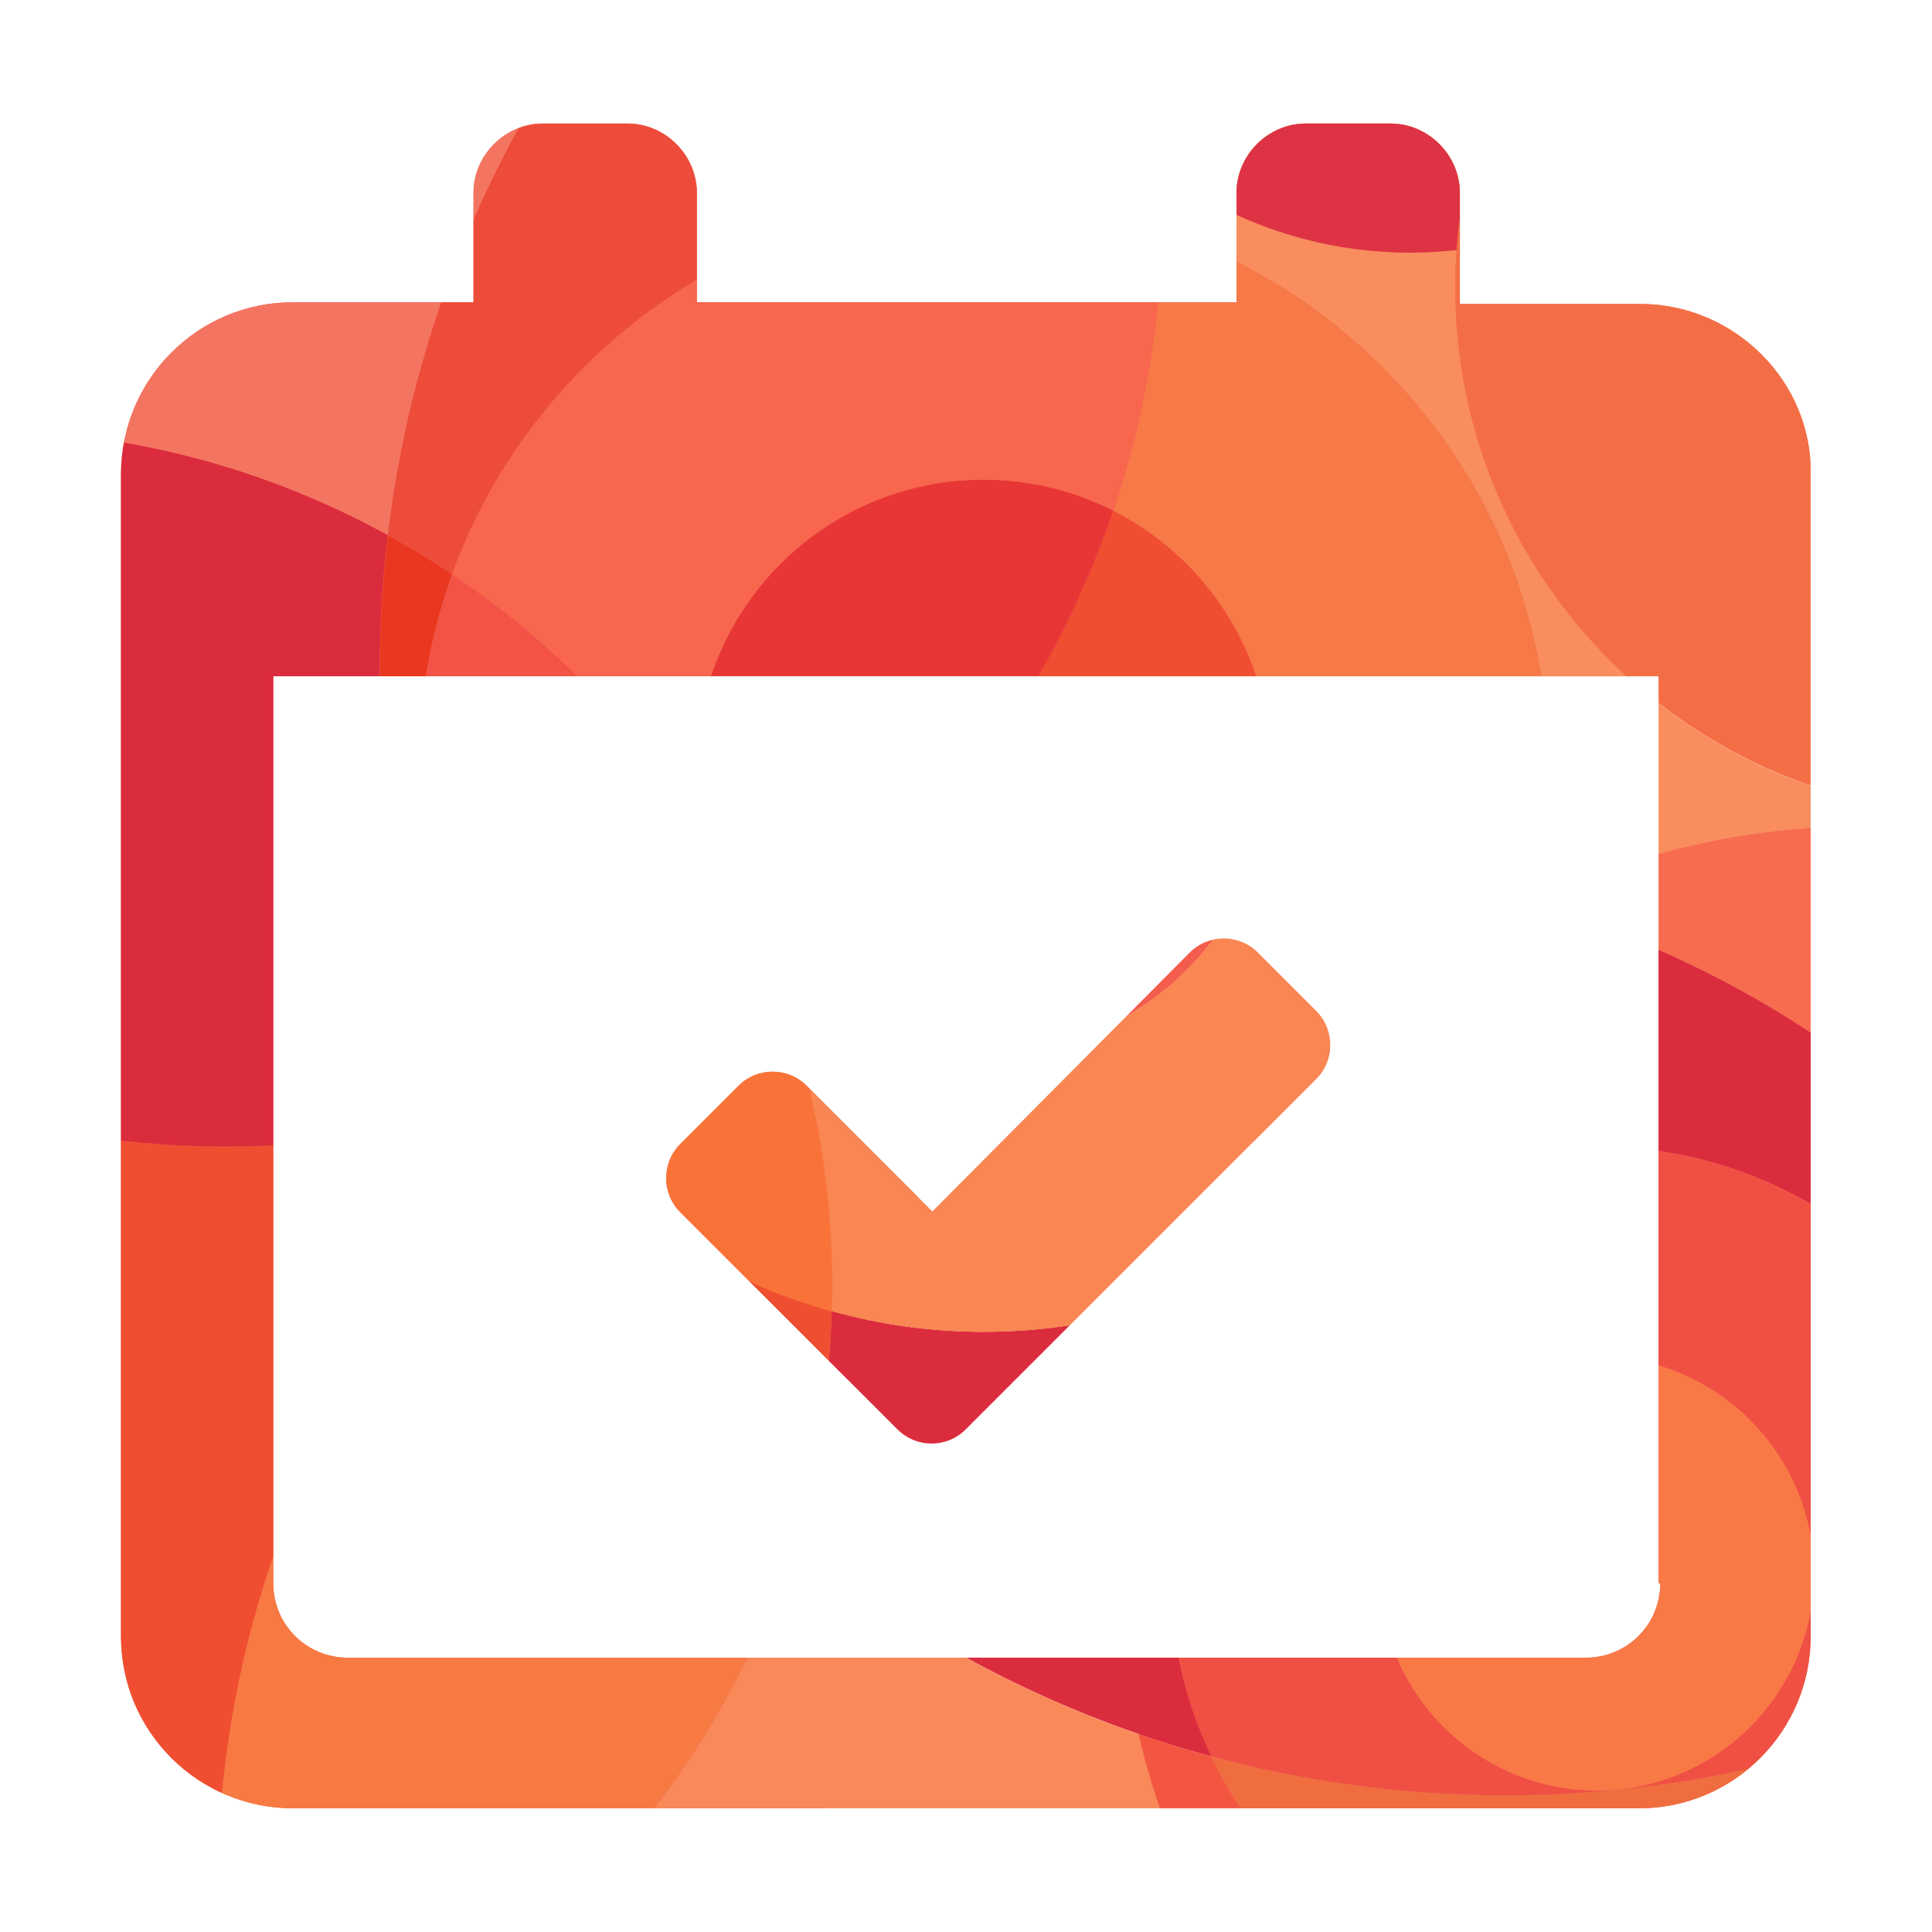 <?xml version="1.0" encoding="UTF-8"?> <svg xmlns="http://www.w3.org/2000/svg" xmlns:xlink="http://www.w3.org/1999/xlink" id="Layer_1" viewBox="0 0 113.39 113.39"><defs><style>.cls-1,.cls-2{fill:none;}.cls-3{fill:#f25641;}.cls-4{fill:#f36e56;}.cls-5{fill:#f97946;}.cls-6{fill:#d34;}.cls-7{fill:#e83f28;}.cls-8{fill:#f76b4f;}.cls-9{clip-path:url(#clippath-1);}.cls-10{fill:#f25346;}.cls-11{fill:#f04e31;}.cls-12{fill:#f97338;}.cls-13{fill:#f98d5d;}.cls-14{fill:#f77948;}.cls-15{fill:#ef6d3f;}.cls-2{clip-rule:evenodd;}.cls-16{fill:#f37561;}.cls-17{fill:#e83636;}.cls-18{fill:#f98958;}.cls-19{fill:#db2c3d;}.cls-20{fill:#f46e45;}.cls-21{fill:#ff5943;}.cls-22{fill:#f45c4d;}.cls-23{fill:#ea371f;}.cls-24{fill:#f98653;}.cls-25{fill:#f77a43;}.cls-26{fill:#ed4c3b;}.cls-27{fill:#ef5435;}.cls-28{fill:#f7664d;}.cls-29{clip-path:url(#clippath);}.cls-30{fill:#ef5043;}.cls-31{fill:#f3725b;}</style><clipPath id="clippath"><path class="cls-1" d="M96.27,17.84h-10.59v-6.51c0-2.23-1.85-4.08-4.08-4.08h-4.95c-2.23,0-4.08,1.85-4.08,4.08v6.41h-31.67v-6.41c0-2.23-1.85-4.08-4.08-4.08h-4.95c-2.23,0-4.08,1.85-4.08,4.08v6.41h-10.59c-5.63,0-10.1,4.56-10.1,10.1v68.19c0,5.63,4.56,10.1,10.1,10.1h78.97c5.63,0,10.1-4.56,10.1-10.1V27.84c.1-5.44-4.47-10-10-10ZM97.44,92.92c0,2.43-1.94,4.37-4.37,4.37H20.41c-2.43,0-4.37-1.94-4.37-4.37v-53.23h81.3v53.23h.1ZM52.67,83.89c1.11,1.11,2.9,1.11,4.01,0l20.56-20.56c1.11-1.11,1.11-2.9,0-4.01l-3.41-3.41c-1.11-1.11-2.9-1.11-4.01,0l-15.1,15.19-7.37-7.37c-1.11-1.11-2.9-1.11-4.01,0l-3.41,3.41c-1.11,1.11-1.11,2.9,0,4.01l12.74,12.74Z"></path></clipPath><clipPath id="clippath-1"><path class="cls-2" d="M212.27,73v-19.73h-31.53v19.73h31.54,0ZM154.27,42.54c0,54.22,41.18,66.78,41.3,66.82.64.2,1.29.19,1.88,0,.58-.18,41.29-12.9,41.29-66.82v-20.59c0-1.71-1.39-3.09-3.09-3.09h-.06c-2.24-.13-22.03-1.64-37.09-14.25-1.17-.98-2.85-.94-3.98.01-15.96,13.36-37.22,14.25-37.28,14.25-1.65.08-2.94,1.45-2.94,3.08h0v20.59h0ZM215.94,80.34h-38.88c-2.03,0-3.67-1.65-3.67-3.67v-27.08c0-2.03,1.65-3.67,3.67-3.67h5.93v-10.09c0-3.72,1.52-7.1,3.97-9.54,2.45-2.45,5.82-3.97,9.54-3.97s7.1,1.52,9.54,3.97c2.45,2.45,3.97,5.82,3.97,9.54v10.09h5.93c2.03,0,3.67,1.65,3.67,3.67v27.08c0,2.03-1.65,3.67-3.67,3.67h0ZM190.34,45.92h12.33v-10.09c0-1.69-.7-3.23-1.81-4.35-1.12-1.12-2.66-1.81-4.35-1.81s-3.23.7-4.35,1.81c-1.12,1.12-1.81,2.66-1.81,4.35v10.09h-.01Z"></path></clipPath></defs><g class="cls-29"><path class="cls-4" d="M64.33,56.01c10.73-10.73,25-16.64,40.18-16.64s29.45,5.91,40.18,16.64c1.55,1.55,3,3.19,4.35,4.88V4.63H-33.21v128.87H61.65c-9.03-10.34-13.96-23.44-13.96-37.3,0-15.18,5.91-29.45,16.64-40.18Z"></path><path class="cls-16" d="M22.76,31.41c2.65-22.21,16.32-41.04,35.39-50.86-9.96-14.07-26.36-23.25-44.91-23.25-30.37,0-54.99,24.62-54.99,54.99,0,9.42,2.37,18.28,6.54,26.03C-26.28,30.19-14.41,25.23-1.38,25.23c8.75,0,16.98,2.24,24.15,6.18Z"></path><path class="cls-28" d="M93.73,117.4c11.76,0,21.65-8.14,24.33-19.08-8.93,4.51-19.03,7.05-29.72,7.05-5.97,0-11.75-.79-17.25-2.28,4.03,8.45,12.66,14.31,22.63,14.31Z"></path><path class="cls-11" d="M29.49,69.32c-.66-1.29-1.27-2.6-1.85-3.94-4.59,1.24-9.41,1.91-14.39,1.91-3.34,0-6.62-.3-9.79-.87-3.67,7.16-11.12,12.06-19.72,12.06-12.22,0-22.13-9.91-22.13-22.13,0-5.5,2.01-10.53,5.32-14.4-.76-1.18-1.47-2.39-2.13-3.63-10.08,9.18-16.4,22.42-16.4,37.13,0,27.74,22.48,50.22,50.22,50.22,5.37,0,10.54-.85,15.38-2.4-.81-3.95-1.24-8.05-1.24-12.24,0-16.18,6.37-30.87,16.73-41.7Z"></path><path class="cls-23" d="M-33.07,41.95c-3.32,3.87-5.32,8.9-5.32,14.4,0,12.22,9.91,22.13,22.13,22.13,8.6,0,16.05-4.9,19.72-12.06-15.32-2.75-28.43-11.85-36.53-24.47Z"></path><path class="cls-19" d="M-16.26,34.22c12.22,0,22.13,9.91,22.13,22.13,0,3.63-.87,7.05-2.42,10.07,3.18.57,6.45.87,9.79.87,4.98,0,9.8-.67,14.39-1.91-3.44-8-5.34-16.81-5.34-26.07,0-2.67.16-5.31.47-7.9-7.17-3.94-15.4-6.18-24.15-6.18-13.03,0-24.89,4.96-33.82,13.09.67,1.24,1.38,2.45,2.13,3.63,4.06-4.74,10.08-7.74,16.81-7.74Z"></path><path class="cls-27" d="M-16.26,34.22c-6.73,0-12.75,3-16.81,7.74,8.1,12.62,21.21,21.71,36.53,24.47,1.55-3.02,2.42-6.44,2.42-10.07,0-12.22-9.91-22.13-22.13-22.13Z"></path><path class="cls-25" d="M46.55,90.46c-7.05-5.77-12.88-12.96-17.06-21.14-10.37,10.84-16.73,25.53-16.73,41.7,0,4.19.43,8.29,1.24,12.24,15.49-4.98,27.69-17.27,32.55-32.81Z"></path><path class="cls-16" d="M93.73,117.4c11.76,0,21.65-8.14,24.33-19.08,4.23-2.13,8.2-4.71,11.85-7.67-6.5-18.11-21.4-32.21-40.01-37.59,0-.03.01-.06.02-.08-14.35,7.1-24.24,21.89-24.24,38.95,0,3.38.39,6.68,1.12,9.84,1.41.49,2.84.93,4.29,1.32,4.03,8.45,12.66,14.31,22.63,14.31Z"></path><path class="cls-18" d="M66.81,101.77c-7.44-2.57-14.28-6.42-20.25-11.3-4.86,15.54-17.07,27.83-32.55,32.81,5.66,27.45,29.97,48.1,59.1,48.1,26.8,0,49.51-17.47,57.38-41.65-6.31,3.58-13.61,5.63-21.37,5.63-20.56,0-37.83-14.37-42.3-33.59Z"></path><path class="cls-3" d="M129.91,90.65c-3.65,2.96-7.62,5.53-11.85,7.67-2.69,10.94-12.58,19.08-24.33,19.08-9.97,0-18.6-5.86-22.63-14.31-1.45-.39-2.88-.84-4.29-1.32,4.47,19.22,21.74,33.59,42.3,33.59,7.76,0,15.06-2.05,21.37-5.63,1.92-5.89,2.96-12.17,2.96-18.7,0-7.15-1.25-14.01-3.53-20.38Z"></path><path class="cls-13" d="M146.72,70.23c4.9-9.22,7.67-19.74,7.67-30.91,0-12.21-3.31-23.65-9.09-33.46,1.3,3.42,2.01,7.12,2.01,11,0,17.09-13.86,30.95-30.95,30.95s-30.95-13.86-30.95-30.95,13.86-30.95,30.95-30.95c6.28,0,12.11,1.87,16.99,5.08-11.8-10.99-27.62-17.71-45.01-17.71-10.88,0-21.14,2.63-30.18,7.29,6.35,8.97,10.08,19.92,10.08,31.74,0,.42,0,.83-.02,1.25,4.82,1.6,9.24,4.32,12.94,8.02,6.26,6.26,9.71,14.59,9.71,23.44,0,2.72-.33,5.39-.96,7.97,5.79-2.86,12.31-4.48,19.19-4.48,16.05,0,30.09,8.75,37.61,21.73Z"></path><path class="cls-8" d="M129.91,90.65c6.89-5.58,12.63-12.53,16.81-20.42-7.52-12.98-21.56-21.73-37.61-21.73-6.89,0-13.4,1.61-19.19,4.48,0,.03-.01.06-.02.08,18.61,5.38,33.51,19.48,40.01,37.59Z"></path><path class="cls-11" d="M45.63,56.75c.12.12.24.24.36.36,8.15-4.11,17.36-6.42,27.11-6.42.17,0,.34,0,.5,0,.64-1.78.99-3.69.99-5.68,0-6.56-3.76-12.25-9.25-15.04-3.68,10.84-10.65,20.16-19.71,26.78Z"></path><path class="cls-26" d="M22.76,31.41c1.29.71,2.55,1.48,3.77,2.29,1.63-4.51,4.25-8.65,7.74-12.14,6.26-6.26,14.59-9.71,23.44-9.71,3.63,0,7.16.58,10.5,1.69,0-.41.02-.83.02-1.25,0-11.82-3.73-22.78-10.08-31.74C39.09-9.63,25.41,9.2,22.76,31.41Z"></path><path class="cls-17" d="M45.63,56.75c9.07-6.62,16.04-15.94,19.71-26.78-2.29-1.16-4.88-1.82-7.62-1.82-9.3,0-16.86,7.57-16.86,16.86,0,1.4.17,2.76.5,4.07,1.35,2.19,2.55,4.49,3.56,6.89.23.27.47.53.71.78Z"></path><path class="cls-5" d="M106.47,92.35c0-7.03-5.72-12.74-12.74-12.74s-12.74,5.72-12.74,12.74,5.72,12.74,12.74,12.74,12.74-5.72,12.74-12.74Z"></path><path class="cls-19" d="M89.9,53.06c-1.43,5.78-4.41,11.08-8.73,15.39-6.26,6.26-14.59,9.71-23.44,9.71-3.05,0-6.05-.41-8.91-1.21-.14,4.69-.92,9.22-2.26,13.5,7.1,5.81,15.43,10.17,24.54,12.63-1.55-3.26-2.42-6.9-2.42-10.74,0-13.82,11.24-25.05,25.05-25.05s25.05,11.24,25.05,25.05c0,2.06-.25,4.06-.72,5.97,4.23-2.13,8.2-4.71,11.85-7.67-6.5-18.11-21.4-32.21-40.01-37.59Z"></path><path class="cls-22" d="M45.99,57.11c3.04,2.95,7.18,4.77,11.74,4.77,7.31,0,13.54-4.67,15.88-11.18-.17,0-.34,0-.5,0-9.75,0-18.96,2.32-27.11,6.42Z"></path><path class="cls-14" d="M74.59,45.01c0,1.99-.35,3.91-.99,5.68,5.65.05,11.12.87,16.3,2.37.65-2.6.98-5.3.98-8.05,0-8.86-3.45-17.18-9.71-23.44-3.7-3.7-8.12-6.41-12.94-8.02-.13,5.73-1.13,11.25-2.88,16.42,5.48,2.79,9.25,8.48,9.25,15.04Z"></path><path class="cls-31" d="M45.63,56.75c-.1.07-.2.15-.3.22.05.13.1.26.15.4.17-.09.34-.17.51-.26-.12-.12-.24-.24-.36-.36Z"></path><path class="cls-31" d="M44.91,55.97c.14.33.28.67.41,1,.1-.07.2-.15.3-.22-.25-.25-.48-.51-.71-.78Z"></path><path class="cls-28" d="M34.28,21.57c-3.49,3.49-6.11,7.63-7.74,12.14,5.97,4,11.03,9.25,14.82,15.37-.32-1.3-.5-2.67-.5-4.07,0-9.3,7.57-16.86,16.86-16.86,2.74,0,5.33.66,7.62,1.82,1.75-5.17,2.76-10.69,2.88-16.42-3.34-1.11-6.88-1.69-10.5-1.69-8.86,0-17.18,3.45-23.44,9.71Z"></path><path class="cls-24" d="M57.72,61.87c-4.56,0-8.7-1.82-11.74-4.77-.17.09-.34.17-.51.26,2.17,5.61,3.36,11.71,3.36,18.09,0,.5,0,1.01-.02,1.51,2.87.79,5.86,1.21,8.91,1.21,8.86,0,17.18-3.45,23.44-9.71,4.32-4.32,7.3-9.62,8.73-15.39-5.18-1.5-10.65-2.32-16.3-2.37-2.34,6.51-8.57,11.18-15.88,11.18Z"></path><path class="cls-30" d="M118.06,98.32c.47-1.91.72-3.91.72-5.97,0-13.82-11.24-25.05-25.05-25.05s-25.05,11.24-25.05,25.05c0,3.84.87,7.49,2.42,10.74,5.5,1.48,11.28,2.28,17.25,2.28,10.69,0,20.78-2.54,29.72-7.05ZM80.98,92.35c0-7.03,5.72-12.74,12.74-12.74s12.74,5.72,12.74,12.74-5.72,12.74-12.74,12.74-12.74-5.72-12.74-12.74Z"></path><path class="cls-7" d="M32.43,66.45c-.56-.66-1.09-1.34-1.6-2.03-1.05.35-2.12.67-3.2.97.57,1.34,1.19,2.65,1.85,3.94.95-.99,1.93-1.95,2.94-2.87Z"></path><path class="cls-6" d="M41.36,49.08c.64,2.58,1.88,4.93,3.56,6.89-1.01-2.4-2.2-4.7-3.56-6.89Z"></path><path class="cls-23" d="M24.57,45.01c0-3.92.68-7.73,1.97-11.3-1.22-.82-2.48-1.58-3.77-2.29-.31,2.59-.47,5.23-.47,7.9,0,9.26,1.91,18.07,5.34,26.07,1.08-.29,2.15-.61,3.2-.97-4.07-5.61-6.27-12.34-6.27-19.41Z"></path><path class="cls-11" d="M32.43,66.45c-1.01.92-1.99,1.88-2.94,2.87,4.18,8.18,10.01,15.38,17.06,21.14,1.34-4.28,2.12-8.81,2.26-13.5-5.44-1.51-10.43-4.4-14.53-8.51-.65-.65-1.26-1.32-1.85-2.01Z"></path><path class="cls-21" d="M30.84,64.42c.5.69,1.04,1.37,1.6,2.03,3.91-3.57,8.29-6.63,13.04-9.08-.05-.13-.1-.26-.15-.4-4.39,3.16-9.26,5.69-14.49,7.45Z"></path><path class="cls-10" d="M30.84,64.42c5.23-1.76,10.1-4.29,14.49-7.45-.13-.34-.27-.67-.41-1-1.68-1.96-2.92-4.31-3.56-6.89-3.79-6.12-8.85-11.37-14.82-15.37-1.29,3.58-1.97,7.39-1.97,11.3,0,7.07,2.2,13.8,6.27,19.41Z"></path><path class="cls-12" d="M45.48,57.37c-4.75,2.45-9.13,5.51-13.04,9.08.59.69,1.2,1.36,1.85,2.01,4.1,4.1,9.09,7,14.53,8.51.01-.5.02-1,.02-1.51,0-6.38-1.19-12.47-3.36-18.09Z"></path><circle class="cls-6" cx="82.75" cy="-9.64" r="24.47"></circle><path class="cls-20" d="M85.41,16.85c0,17.09,13.86,30.95,30.95,30.95s30.95-13.86,30.95-30.95c0-3.87-.71-7.58-2.01-11-3.25-5.52-7.28-10.53-11.95-14.88-4.88-3.21-10.72-5.08-16.99-5.08-17.09,0-30.95,13.86-30.95,30.95Z"></path><path class="cls-15" d="M93.73,117.4c11.76,0,21.65-8.14,24.33-19.08-8.93,4.51-19.03,7.05-29.72,7.05-5.97,0-11.75-.79-17.25-2.28,4.03,8.45,12.66,14.31,22.63,14.31Z"></path><rect class="cls-1" x="-22.46" y="4.36" width="158.3" height="101.51"></rect></g><g class="cls-9"><path class="cls-11" d="M176.77,69.37c-.55-1.08-1.07-2.18-1.55-3.29-3.83,1.04-7.87,1.59-12.03,1.59-2.79,0-5.53-.25-8.19-.73-3.06,5.99-9.29,10.08-16.48,10.08-10.22,0-18.5-8.28-18.5-18.5,0-4.6,1.68-8.8,4.45-12.04-.63-.99-1.23-2-1.78-3.03-8.43,7.68-13.71,18.74-13.71,31.04,0,23.19,18.8,41.98,41.98,41.98,4.49,0,8.81-.71,12.86-2.01-.68-3.31-1.04-6.73-1.04-10.23,0-13.52,5.32-25.8,13.99-34.86Z"></path></g></svg> 